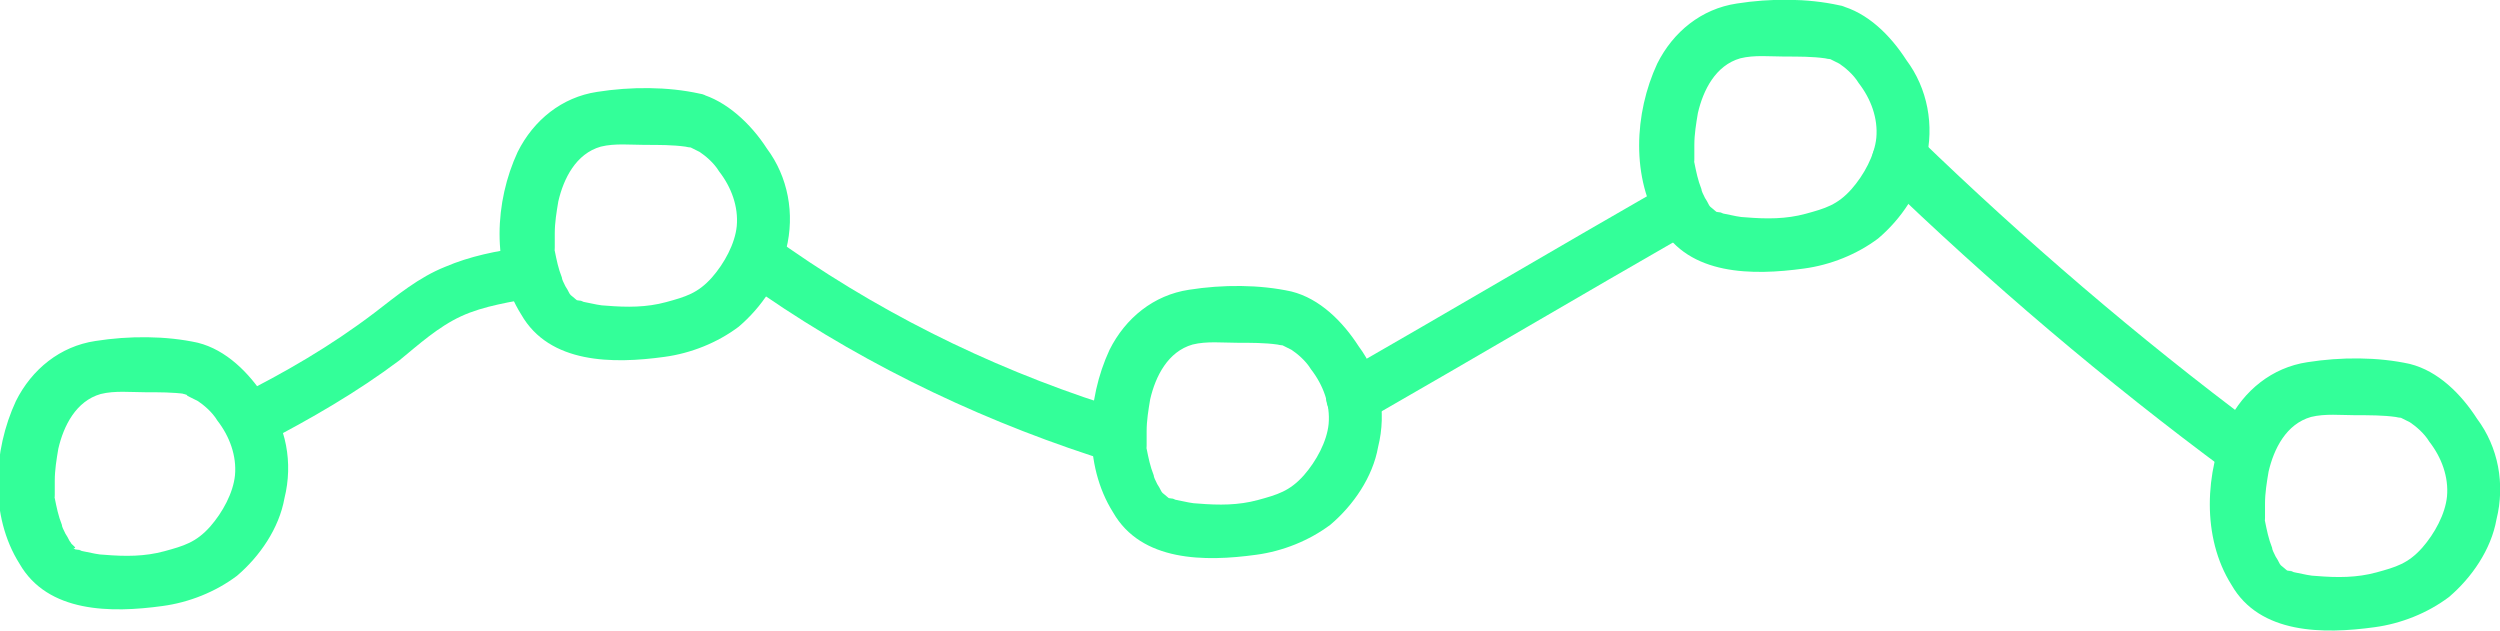 <?xml version="1.0" encoding="utf-8"?>
<!-- Generator: Adobe Illustrator 19.0.0, SVG Export Plug-In . SVG Version: 6.00 Build 0)  -->
<svg version="1.1" id="Layer_1" xmlns="http://www.w3.org/2000/svg" xmlns:xlink="http://www.w3.org/1999/xlink" x="0px" y="0px"
	 viewBox="0 0 141.5 35.7" style="enable-background:new 0 0 141.5 35.7;" xml:space="preserve">
<style type="text/css">
	.st0{fill:#33FF99;}
</style>
<path class="st0" d="M39.6,5.3c-1.8-0.4-3.9-0.4-5.8-0.1c-2,0.3-3.6,1.6-4.5,3.4c-1.3,2.8-1.5,6.5,0.2,9.2c1.6,2.8,5.2,2.8,8.1,2.4
	c1.5-0.2,3-0.8,4.2-1.7c1.3-1.1,2.4-2.7,2.7-4.4c0.5-2,0.1-4.1-1.1-5.7C42.5,7,41.1,5.7,39.6,5.3c-1.9-0.5-2.7,2.4-0.8,2.9
	c0.1,0,0.2,0.1,0.3,0.1c-0.3-0.1-0.1-0.1-0.1,0c0.2,0.1,0.4,0.2,0.6,0.3c0.3,0.2,0.8,0.6,1.1,1.1c0.7,0.9,1.1,2,1,3.1
	c-0.1,1-0.7,2.1-1.4,2.9c-0.8,0.9-1.5,1.1-2.6,1.4c-1.1,0.3-2.2,0.3-3.4,0.2c-0.3,0-0.7-0.1-1.2-0.2c-0.1,0-0.2-0.1-0.3-0.1
	c0.3,0.1,0,0-0.1,0c-0.1,0-0.1-0.1-0.2-0.1c0.3,0.2-0.2-0.2-0.2-0.2c-0.1-0.1-0.1-0.2-0.3-0.5c-0.1-0.2-0.2-0.4-0.2-0.5
	c-0.2-0.5-0.3-1-0.4-1.5c-0.1-0.5,0,0.3,0-0.2c0-0.1,0-0.2,0-0.3c0-0.2,0-0.4,0-0.5c0-0.6,0.1-1.2,0.2-1.8c0.3-1.3,1-2.7,2.4-3.1
	c0.8-0.2,1.7-0.1,2.5-0.1c0.8,0,1.6,0,2.3,0.1c0.8,0.2,1.6-0.2,1.8-1C40.8,6.4,40.4,5.4,39.6,5.3"/>
<path class="st0" d="M73.1,16.5c-1.8-0.4-3.9-0.4-5.8-0.1c-2,0.3-3.6,1.6-4.5,3.4c-1.3,2.8-1.5,6.5,0.2,9.2c1.6,2.8,5.2,2.8,8.1,2.4
	c1.5-0.2,3-0.8,4.2-1.7c1.3-1.1,2.4-2.7,2.7-4.4c0.5-2,0.1-4.1-1.1-5.7C76,18.2,74.7,16.9,73.1,16.5c-1.9-0.5-2.7,2.4-0.8,2.9
	c0.1,0,0.2,0.1,0.3,0.1c-0.3-0.1-0.1-0.1-0.1,0c0.2,0.1,0.4,0.2,0.6,0.3c0.3,0.2,0.8,0.6,1.1,1.1c0.7,0.9,1.1,2,1,3.1
	c-0.1,1-0.7,2.1-1.4,2.9c-0.8,0.9-1.5,1.1-2.6,1.4c-1.1,0.3-2.2,0.3-3.4,0.2c-0.3,0-0.7-0.1-1.2-0.2c-0.1,0-0.2-0.1-0.3-0.1
	c0.3,0.1,0,0-0.1,0c-0.1,0-0.1-0.1-0.2-0.1c0.3,0.2-0.2-0.2-0.2-0.2c-0.1-0.1-0.1-0.2-0.3-0.5c-0.1-0.2-0.2-0.4-0.2-0.5
	c-0.2-0.5-0.3-1-0.4-1.5c-0.1-0.5,0,0.3,0-0.2c0-0.1,0-0.2,0-0.3c0-0.2,0-0.4,0-0.5c0-0.6,0.1-1.2,0.2-1.8c0.3-1.3,1-2.7,2.4-3.1
	c0.8-0.2,1.7-0.1,2.5-0.1c0.8,0,1.6,0,2.3,0.1c0.8,0.2,1.6-0.2,1.8-1C74.4,17.6,73.9,16.7,73.1,16.5"/>
<path class="st0" d="M104.1,0.3c-1.8-0.4-3.9-0.4-5.8-0.1c-2,0.3-3.6,1.6-4.5,3.4c-1.3,2.8-1.5,6.5,0.2,9.2c1.6,2.8,5.2,2.8,8.1,2.4
	c1.5-0.2,3-0.8,4.2-1.7c1.3-1.1,2.4-2.7,2.7-4.4c0.5-2,0.1-4.1-1.1-5.7C107,2,105.7,0.7,104.1,0.3c-1.9-0.5-2.7,2.4-0.8,2.9
	c0.1,0,0.2,0.1,0.3,0.1c-0.3-0.1-0.1-0.1-0.1,0c0.2,0.1,0.4,0.2,0.6,0.3c0.3,0.2,0.8,0.6,1.1,1.1c0.7,0.9,1.1,2,1,3.1
	c-0.1,1-0.7,2.1-1.4,2.9c-0.8,0.9-1.5,1.1-2.6,1.4c-1.1,0.3-2.2,0.3-3.4,0.2c-0.3,0-0.7-0.1-1.2-0.2c-0.1,0-0.2-0.1-0.3-0.1
	c0.3,0.1,0,0-0.1,0c-0.1,0-0.1-0.1-0.2-0.1c0.3,0.2-0.2-0.2-0.2-0.2c-0.1-0.1-0.1-0.2-0.3-0.5c-0.1-0.2-0.2-0.4-0.2-0.5
	c-0.2-0.5-0.3-1-0.4-1.5c-0.1-0.5,0,0.3,0-0.2c0-0.1,0-0.2,0-0.3c0-0.2,0-0.4,0-0.5c0-0.6,0.1-1.2,0.2-1.8c0.3-1.3,1-2.7,2.4-3.1
	c0.8-0.2,1.7-0.1,2.5-0.1c0.8,0,1.6,0,2.3,0.1c0.8,0.2,1.6-0.2,1.8-1C105.4,1.4,104.9,0.4,104.1,0.3"/>
<path class="st0" d="M136.4,20.6c-1.8-0.4-3.9-0.4-5.8-0.1c-2,0.3-3.6,1.6-4.5,3.4c-1.3,2.8-1.5,6.5,0.2,9.2
	c1.6,2.8,5.2,2.8,8.1,2.4c1.5-0.2,3-0.8,4.2-1.7c1.3-1.1,2.4-2.7,2.7-4.4c0.5-2,0.1-4.1-1.1-5.7C139.3,22.3,138,21,136.4,20.6
	c-1.9-0.5-2.7,2.4-0.8,2.9c0.1,0,0.2,0.1,0.3,0.1c-0.3-0.1-0.1-0.1-0.1,0c0.2,0.1,0.4,0.2,0.6,0.3c0.3,0.2,0.8,0.6,1.1,1.1
	c0.7,0.9,1.1,2,1,3.1c-0.1,1-0.7,2.1-1.4,2.9c-0.8,0.9-1.5,1.1-2.6,1.4c-1.1,0.3-2.2,0.3-3.4,0.2c-0.3,0-0.7-0.1-1.2-0.2
	c-0.1,0-0.2-0.1-0.3-0.1c0.3,0.1,0,0-0.1,0c-0.1,0-0.1-0.1-0.2-0.1c0.3,0.2-0.2-0.2-0.2-0.2c-0.1-0.1-0.1-0.2-0.3-0.5
	c-0.1-0.2-0.2-0.4-0.2-0.5c-0.2-0.5-0.3-1-0.4-1.5c-0.1-0.5,0,0.3,0-0.2c0-0.1,0-0.2,0-0.3c0-0.2,0-0.4,0-0.5c0-0.6,0.1-1.2,0.2-1.8
	c0.3-1.3,1-2.7,2.4-3.1c0.8-0.2,1.7-0.1,2.5-0.1c0.8,0,1.6,0,2.3,0.1c0.8,0.2,1.6-0.2,1.8-1C137.7,21.7,137.2,20.8,136.4,20.6"/>
<path class="st0" d="M11.2,19.4c-1.8-0.4-3.9-0.4-5.8-0.1c-2,0.3-3.6,1.6-4.5,3.4c-1.3,2.8-1.5,6.5,0.2,9.2c1.6,2.8,5.2,2.8,8.1,2.4
	c1.5-0.2,3-0.8,4.2-1.7c1.3-1.1,2.4-2.7,2.7-4.4c0.5-2,0.1-4.1-1.1-5.7C14.1,21.1,12.8,19.8,11.2,19.4c-1.9-0.5-2.7,2.4-0.8,2.9
	c0.1,0,0.2,0.1,0.3,0.1c-0.3-0.1-0.1-0.1-0.1,0c0.2,0.1,0.4,0.2,0.6,0.3c0.3,0.2,0.8,0.6,1.1,1.1c0.7,0.9,1.1,2,1,3.1
	c-0.1,1-0.7,2.1-1.4,2.9c-0.8,0.9-1.5,1.1-2.6,1.4c-1.1,0.3-2.2,0.3-3.4,0.2c-0.3,0-0.7-0.1-1.2-0.2c-0.1,0-0.2-0.1-0.3-0.1
	c0.3,0.1,0,0-0.1,0c-0.1,0-0.1-0.1-0.2-0.1C4.5,31.1,4,30.8,4,30.7c-0.1-0.1-0.1-0.2-0.3-0.5c-0.1-0.2-0.2-0.4-0.2-0.5
	c-0.2-0.5-0.3-1-0.4-1.5c-0.1-0.5,0,0.3,0-0.2c0-0.1,0-0.2,0-0.3c0-0.2,0-0.4,0-0.5c0-0.6,0.1-1.2,0.2-1.8c0.3-1.3,1-2.7,2.4-3.1
	c0.8-0.2,1.7-0.1,2.5-0.1c0.8,0,1.6,0,2.3,0.1c0.8,0.2,1.6-0.2,1.8-1C12.5,20.5,12,19.6,11.2,19.4"/>
<path class="st0" d="M14.9,25.1c2.7-1.4,5.3-2.9,7.7-4.7c1.1-0.9,2.2-1.9,3.5-2.5c1.3-0.6,2.8-0.8,4.3-1.1c0.8-0.1,1.2-1.1,1-1.8
	c-0.2-0.8-1-1.2-1.8-1c-1.5,0.2-3,0.5-4.4,1.1c-1.5,0.6-2.7,1.6-4,2.6c-2.5,1.9-5.1,3.4-7.9,4.8C11.7,23.4,13.2,26,14.9,25.1"/>
<path class="st0" d="M42.1,15.9c6,4.3,12.7,7.6,19.7,9.9c1.8,0.6,2.6-2.3,0.8-2.9c-6.8-2.2-13.2-5.4-19-9.6
	C42,12.2,40.5,14.8,42.1,15.9"/>
<path class="st0" d="M77.3,23.8c6.1-3.5,12.2-7.1,18.3-10.6c1.7-1,0.2-3.6-1.5-2.6c-6.1,3.5-12.2,7.1-18.3,10.6
	C74.1,22.2,75.6,24.8,77.3,23.8"/>
<path class="st0" d="M106.4,10c6.2,6,12.8,11.6,19.7,16.7c0.7,0.5,1.7,0.1,2.1-0.5c0.5-0.8,0.1-1.6-0.5-2.1
	c-6.7-5-13.1-10.5-19.1-16.3C107.2,6.6,105,8.7,106.4,10"/>
</svg>
